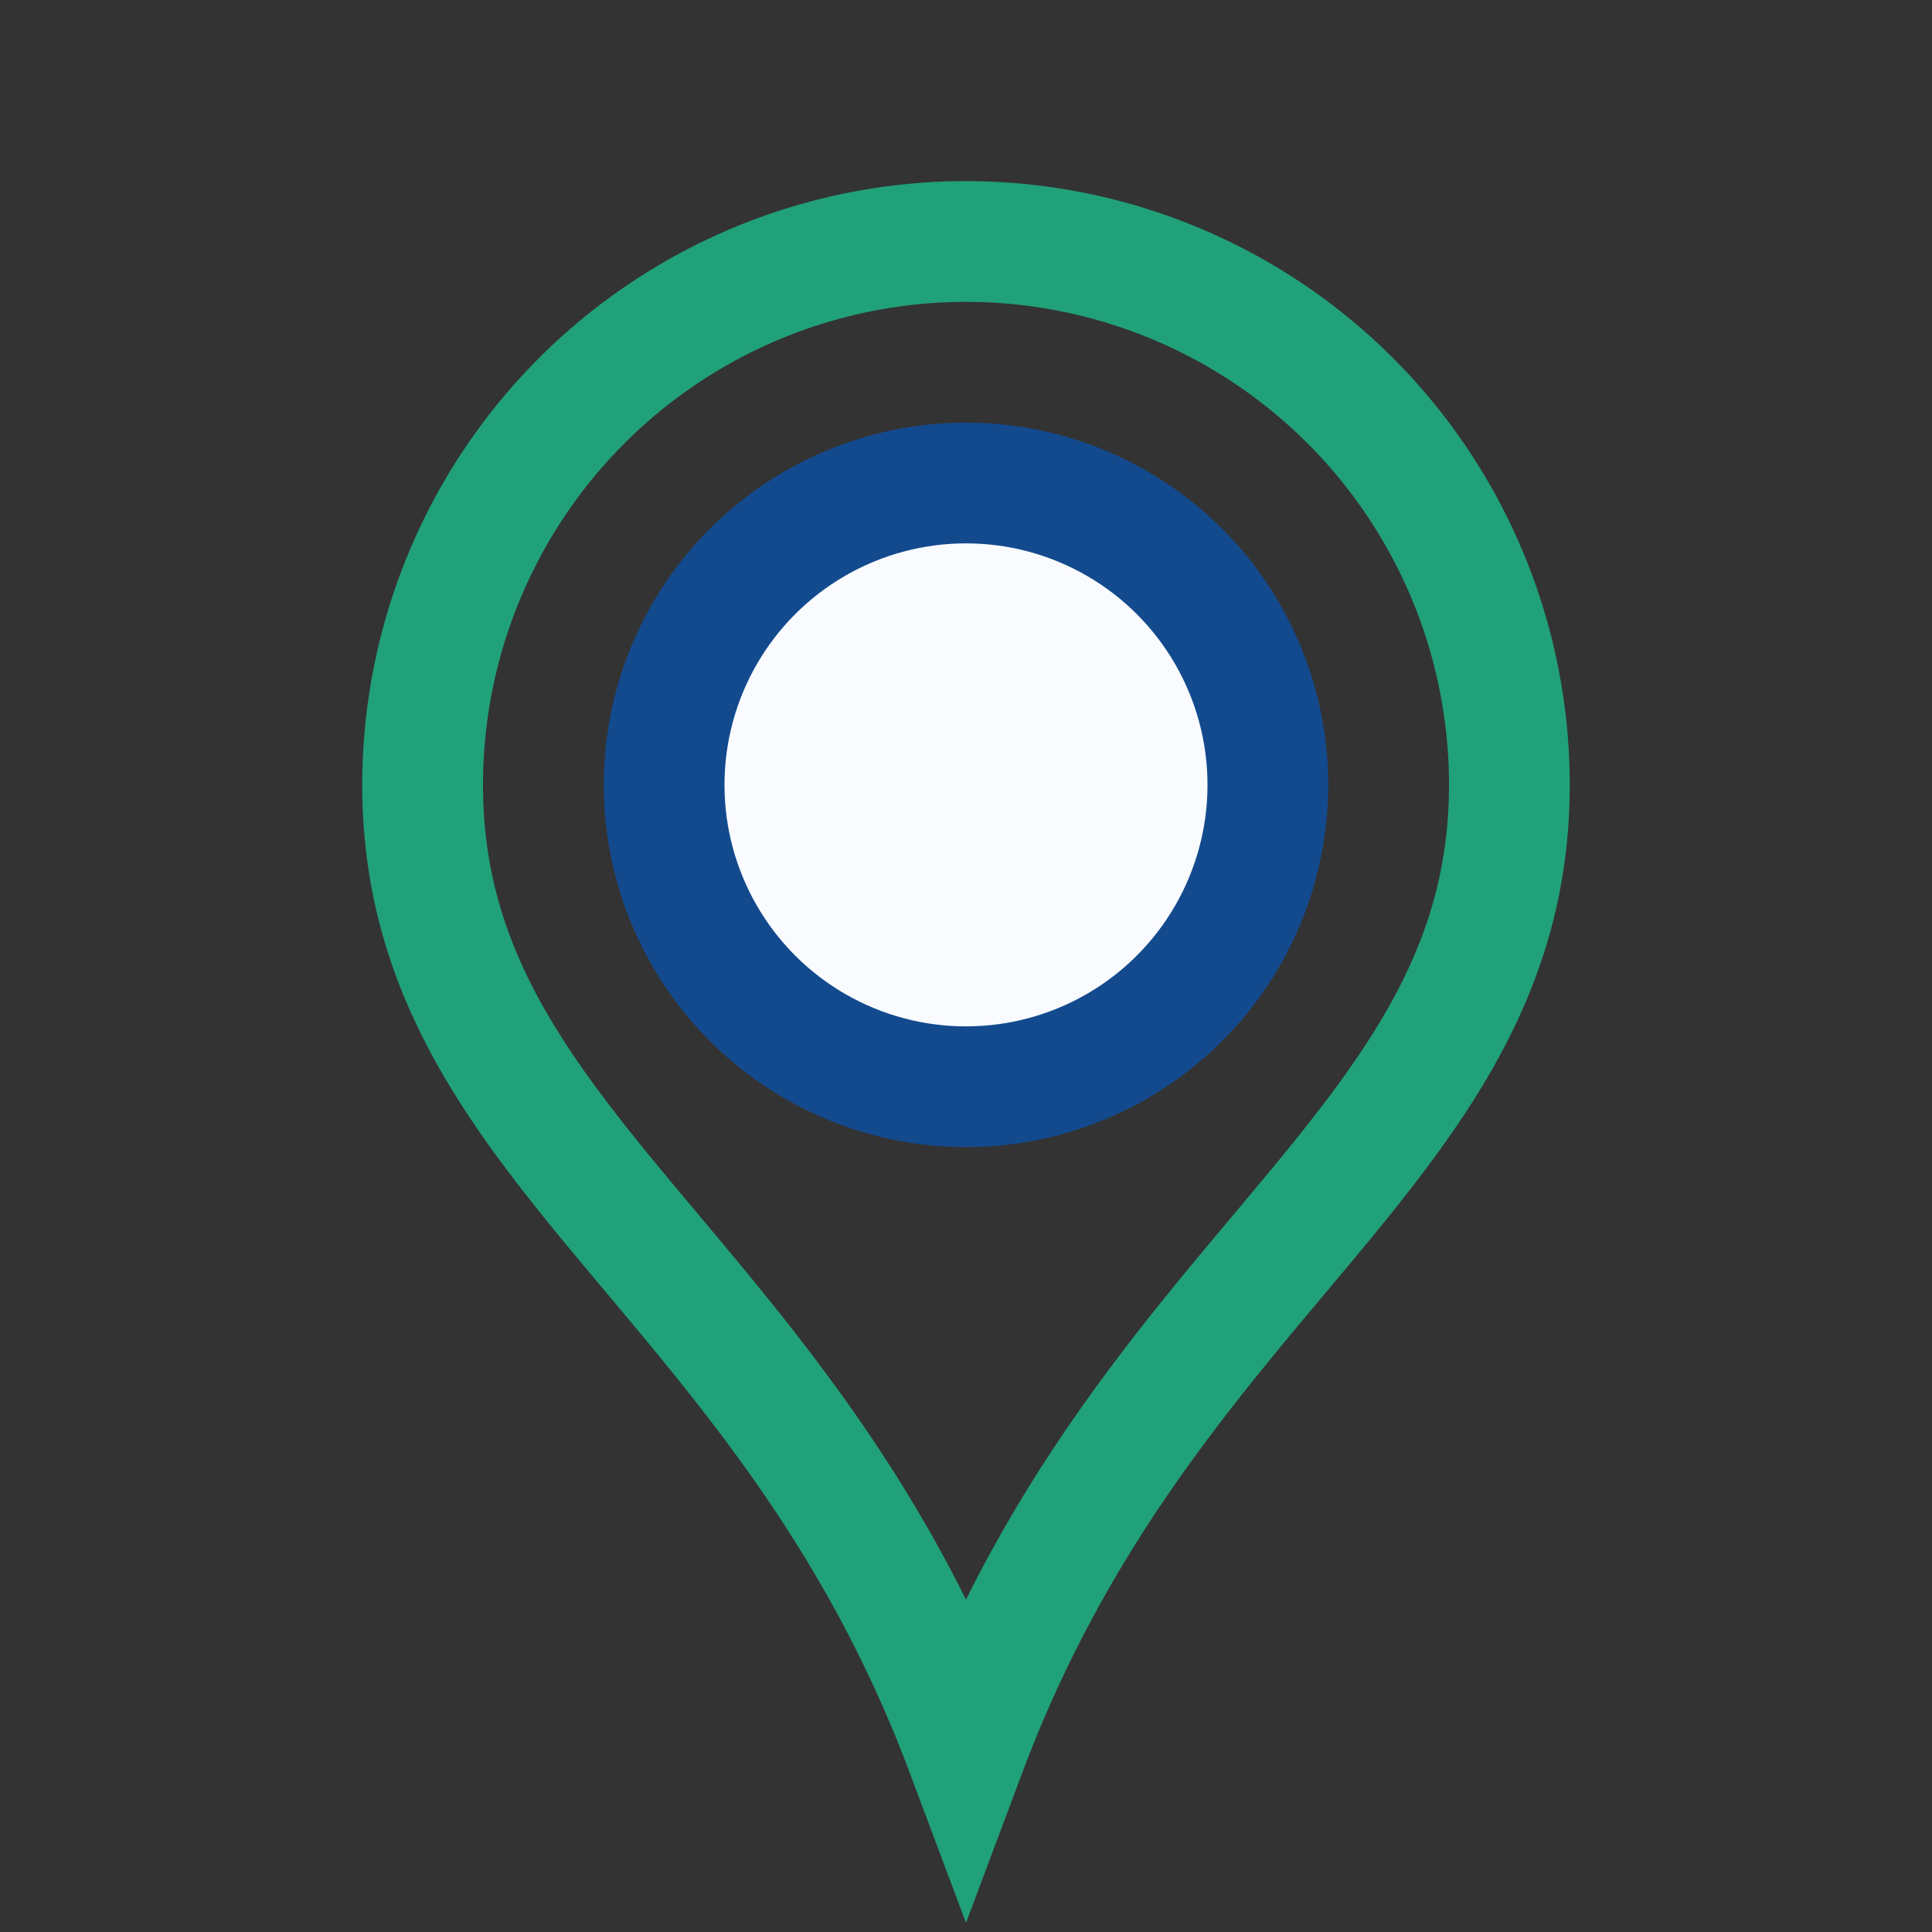 <?xml version="1.0" encoding="UTF-8"?>
<svg xmlns="http://www.w3.org/2000/svg" width="32" height="32" viewBox="0 0 32 32"><rect x="0" y="0" width="32" height="32" fill="#333333" stroke="none"/><circle cx="16" cy="13" r="5" fill="#F9FBFF" stroke="#134A8E" stroke-width="2"/><path d="M16 29c-3-8-9-10-9-16a9 9 0 1 1 18 0c0 6-6 8-9 16z" fill="none" stroke="#21A179" stroke-width="2"/></svg>
